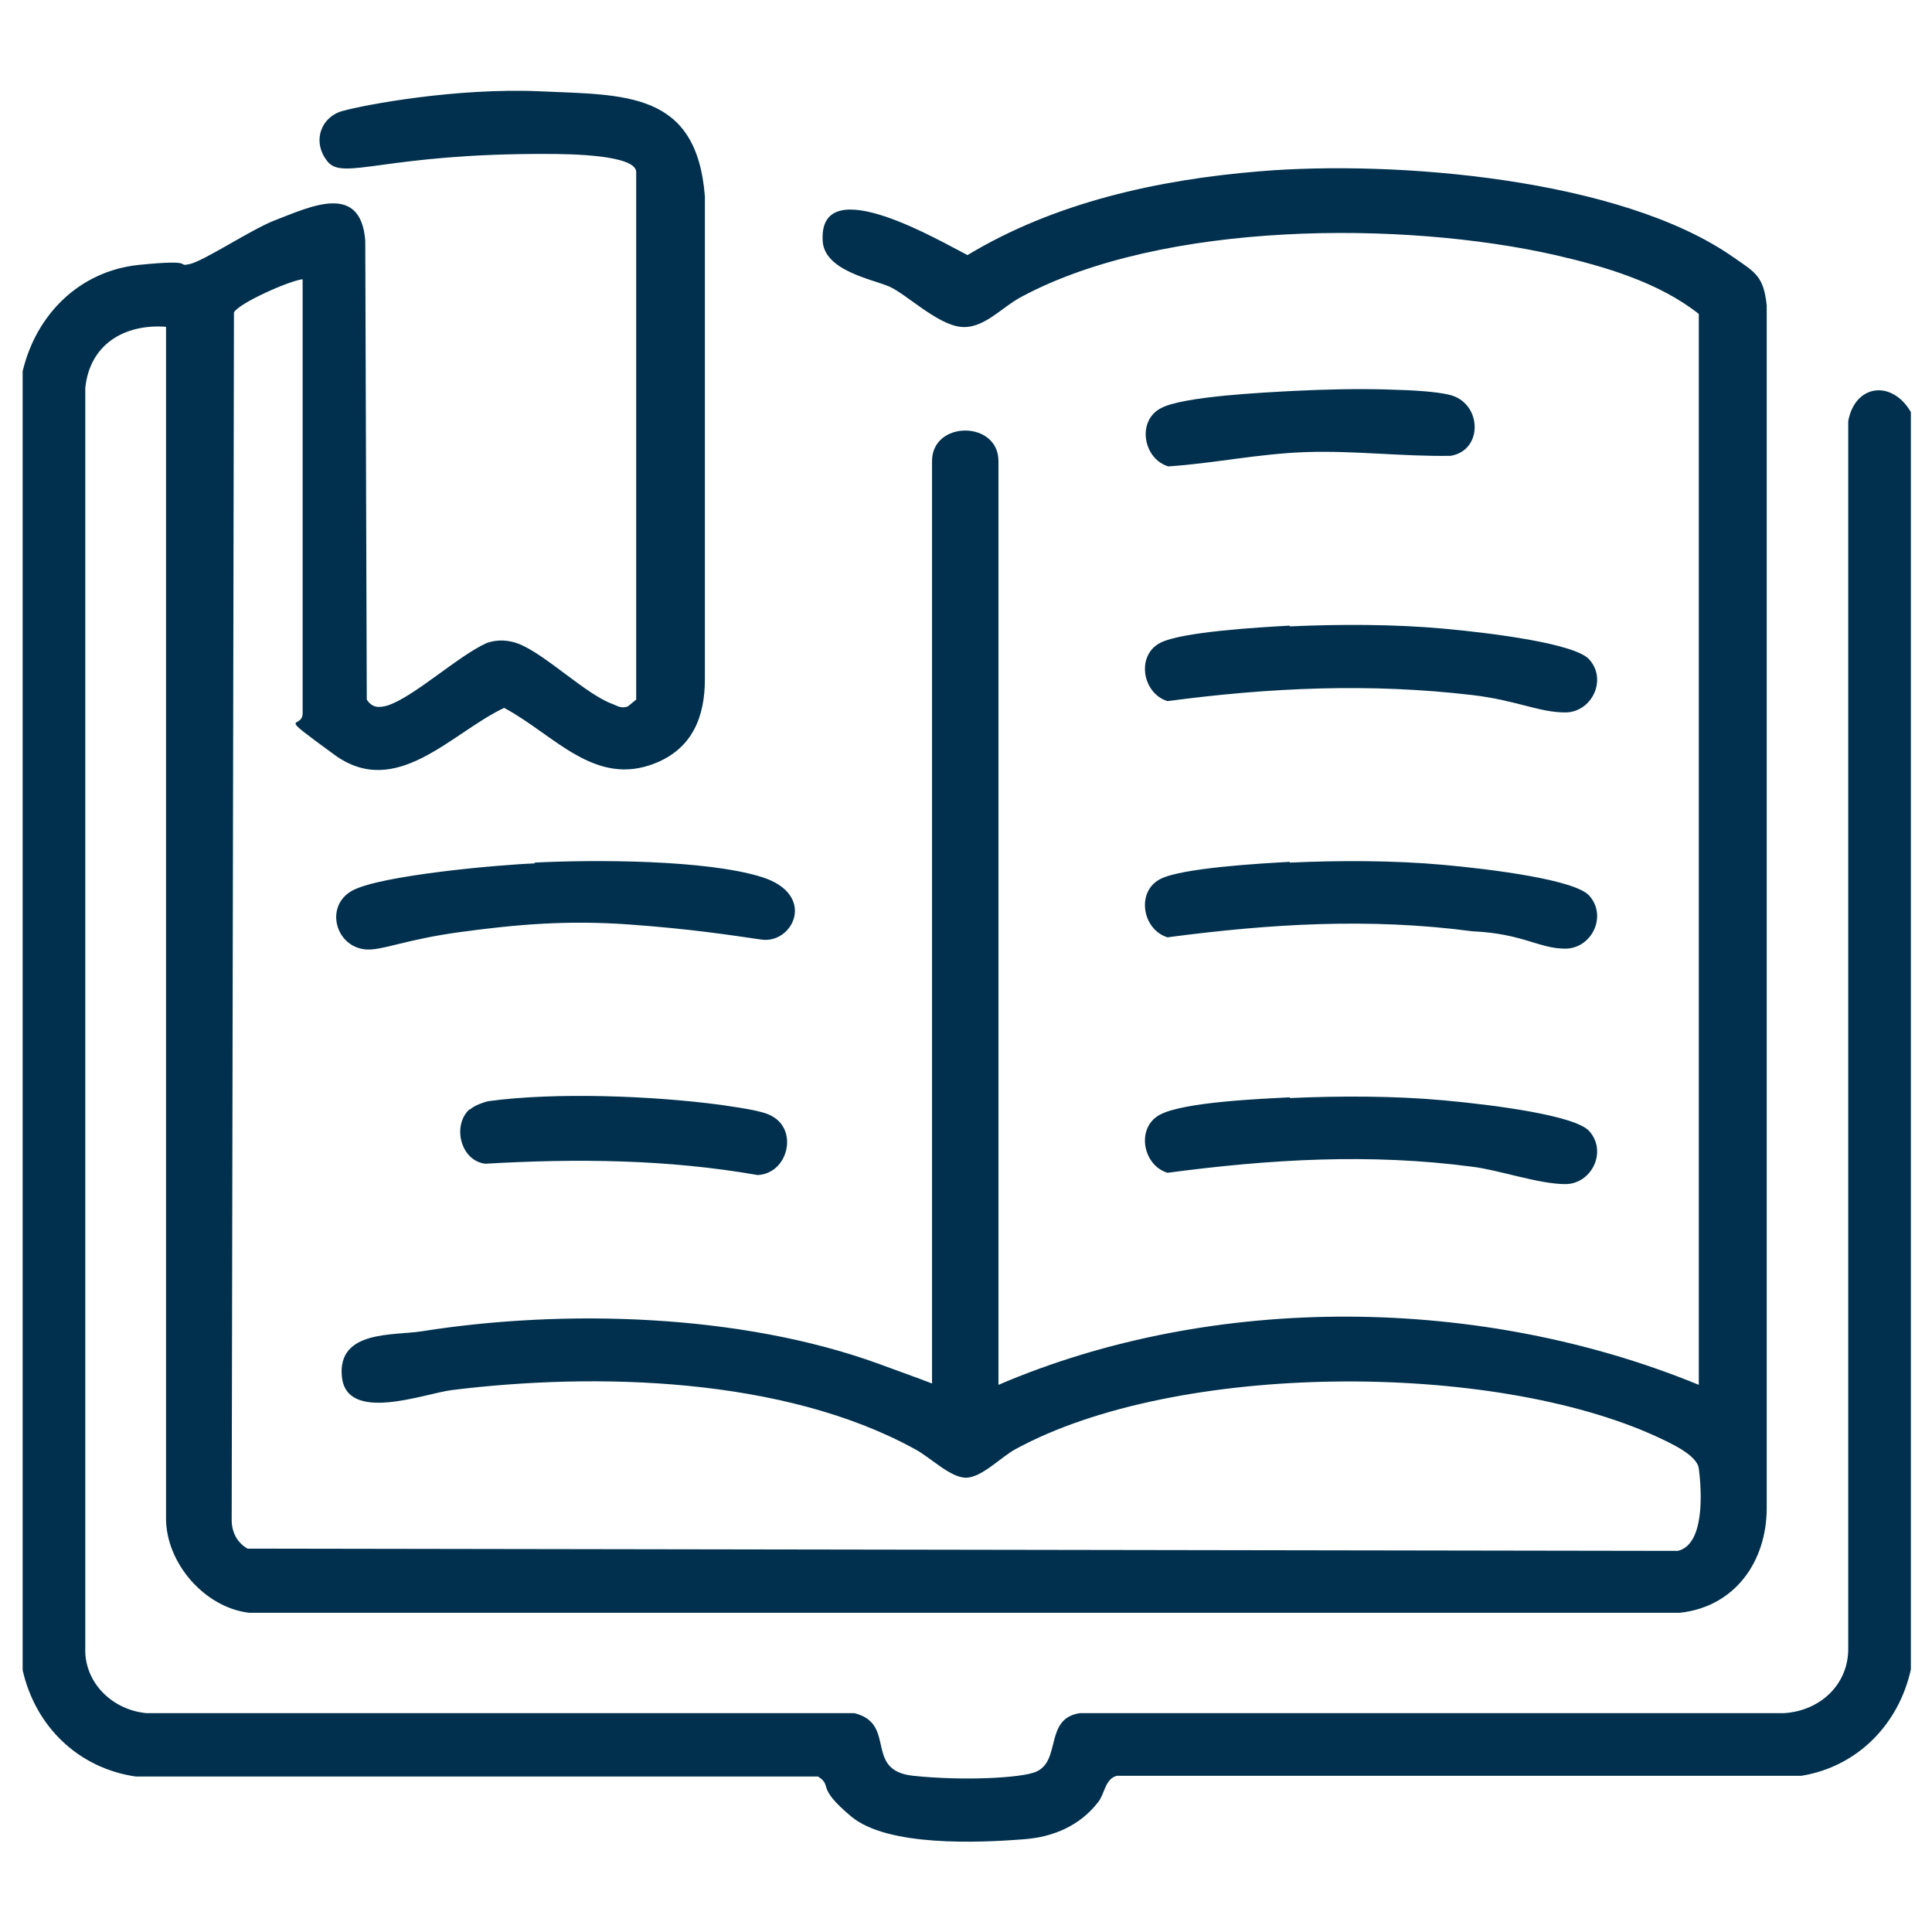 <?xml version="1.0" encoding="UTF-8"?>
<svg xmlns="http://www.w3.org/2000/svg" data-name="Vrstva 1" version="1.1" viewBox="0 0 256 256">
  <path fill="#00304d" stroke-width="0" d="M3 49.2c1.8-7.6 7.6-13.3 15.4-14.1 7.9-.8 4.8.3 6.7-.1s8.2-4.6 11.3-5.8c4.7-1.8 11.4-5.1 12 2.7l.2 60.8c.7 1.1 1.6 1.1 2.7.8 3.5-1.1 9.4-6.6 13.2-8.3 1.4-.5 2.9-.4 4.2.1 3.6 1.4 8.9 6.7 12.5 8 .7.3 1.2.6 2 .3l1.1-.9V22.8c0-2.3-8.9-2.4-11.7-2.4-21.6-.1-27.1 3.6-29.2 1s-.9-5.9 2-6.7c2.9-.8 15-3.1 26.2-2.6 11.3.5 20.7 0 21.8 13.9v64c0 4.9-1.6 9.1-6.5 11.1-8.1 3.3-13.5-3.8-20.1-7.3-7 3.3-14.3 12.2-22.5 6.2s-4.1-3.1-4.2-5.6V37c-1.8.2-8.5 3.2-9.1 4.4l-.3 160c0 1.6.7 3 2.1 3.8l189.5.3c3.6-.8 3.2-7.9 2.8-10.9-.2-1.8-3.8-3.4-5.5-4.2-21.9-10.1-63.7-10-85 1.6-1.9 1-4.4 3.7-6.5 3.8s-4.8-2.7-6.9-3.8c-17.3-9.5-42.1-10.2-61.4-7.8-3.7.5-13.9 4.4-14.5-1.8s6.9-5.4 10.6-6c19-3 42.3-2.3 60.5 4.3s4.6 2.1 7.1 2.9V61.1c0-5.4 8.8-5.4 8.8 0v122.4c28.7-12.3 64.1-11.8 92.8 0V41.6c-5.3-4.2-12.5-6.3-19-7.8-20.3-4.6-52-4.5-70.7 5.5-2.7 1.4-5.1 4.4-8.2 4s-7.1-4.3-9.3-5.3-8.9-2.1-8.9-6.3c-.3-9.2 15.8.4 19.2 2.1 11.6-7 25.3-10 38.7-11.1 17.8-1.5 47.9.9 62.8 11.4 2.9 2 4 2.5 4.4 6.4v159.3c0 7.1-4.2 13.1-11.5 13.9H33c-5.9-.7-11-6.6-11-12.5V43.3c-5.5-.4-10.1 2.3-10.7 8.1V219c.2 4.3 3.8 7.6 8.1 8h93.8c5.7 1.4 1.2 7.6 7.8 8.3 6.6.7 14.2.3 16.2-.5 3.5-1.4 1.1-7.1 5.9-7.8h93.3c4.8-.3 8.5-3.8 8.5-8.5V55.8c.9-4.9 5.8-5.5 8.3-1.2v166.6c-1.6 7.3-7.1 12.9-14.5 14.1H148c-1.6.4-1.6 2.4-2.5 3.5-2.4 3.1-5.9 4.6-9.7 4.9-6.2.5-18.2 1-23-3s-2.4-4-4.4-5.3H18c-7.6-1.1-13.3-6.6-15-14.1V49.2ZM170.9 83c6.6-.3 13.8-.3 20.4.3s17.5 2 19.3 4.1c2.4 2.7.3 7-3.2 7s-6.4-1.6-12.3-2.3c-13.6-1.6-26.8-1-40.4.8-3.3-1-4.2-6-1-7.7 2.8-1.5 13.5-2.1 17.2-2.3ZM70.8 114.3c7.9-.4 22.7-.4 30.1 1.9s4.2 8.9 0 8.3-9.2-1.4-17.5-2-15 0-22.4 1-10.4 2.5-12.6 2.3c-4-.4-5.4-5.8-1.7-7.8s19.1-3.4 24.2-3.6Zm100.1 0c6.6-.3 13.8-.3 20.4.3s17.5 2 19.3 4.1c2.4 2.7.3 7-3.2 7s-5.6-2-12.3-2.3c-13.6-1.8-26.8-1-40.4.8-3.3-1-4.2-6-1-7.7 2.8-1.5 13.5-2.1 17.2-2.3Zm0 31.2c6.6-.3 13.8-.3 20.4.3 6.6.6 17.5 2 19.3 4.1 2.4 2.7.3 7-3.2 7s-8.9-1.9-12.3-2.3c-13.6-1.8-26.8-1-40.4.8-3.3-1-4.2-6-1-7.7s13.5-2.1 17.2-2.3Zm.5-93.7c4-.2 8.1-.3 12.1-.2s6.8.3 8.5.7c4.4 1 4.6 7.4.2 8.1-6.4.1-12.6-.7-19-.5s-12.3 1.5-18.4 1.9c-3.3-1-4.2-6-1-7.7 2.9-1.6 13.9-2.1 17.6-2.3ZM62.3 147c.5-.5 1.9-1 2.5-1.1 8.9-1.2 21.7-.7 30.7.5 1.8.3 5.5.7 6.8 1.5 3.5 1.9 2.1 7.6-1.9 7.8-12-2.1-24-2.2-36.1-1.5-3.3-.4-4.4-5.1-2.1-7.2Z"></path>
</svg>
